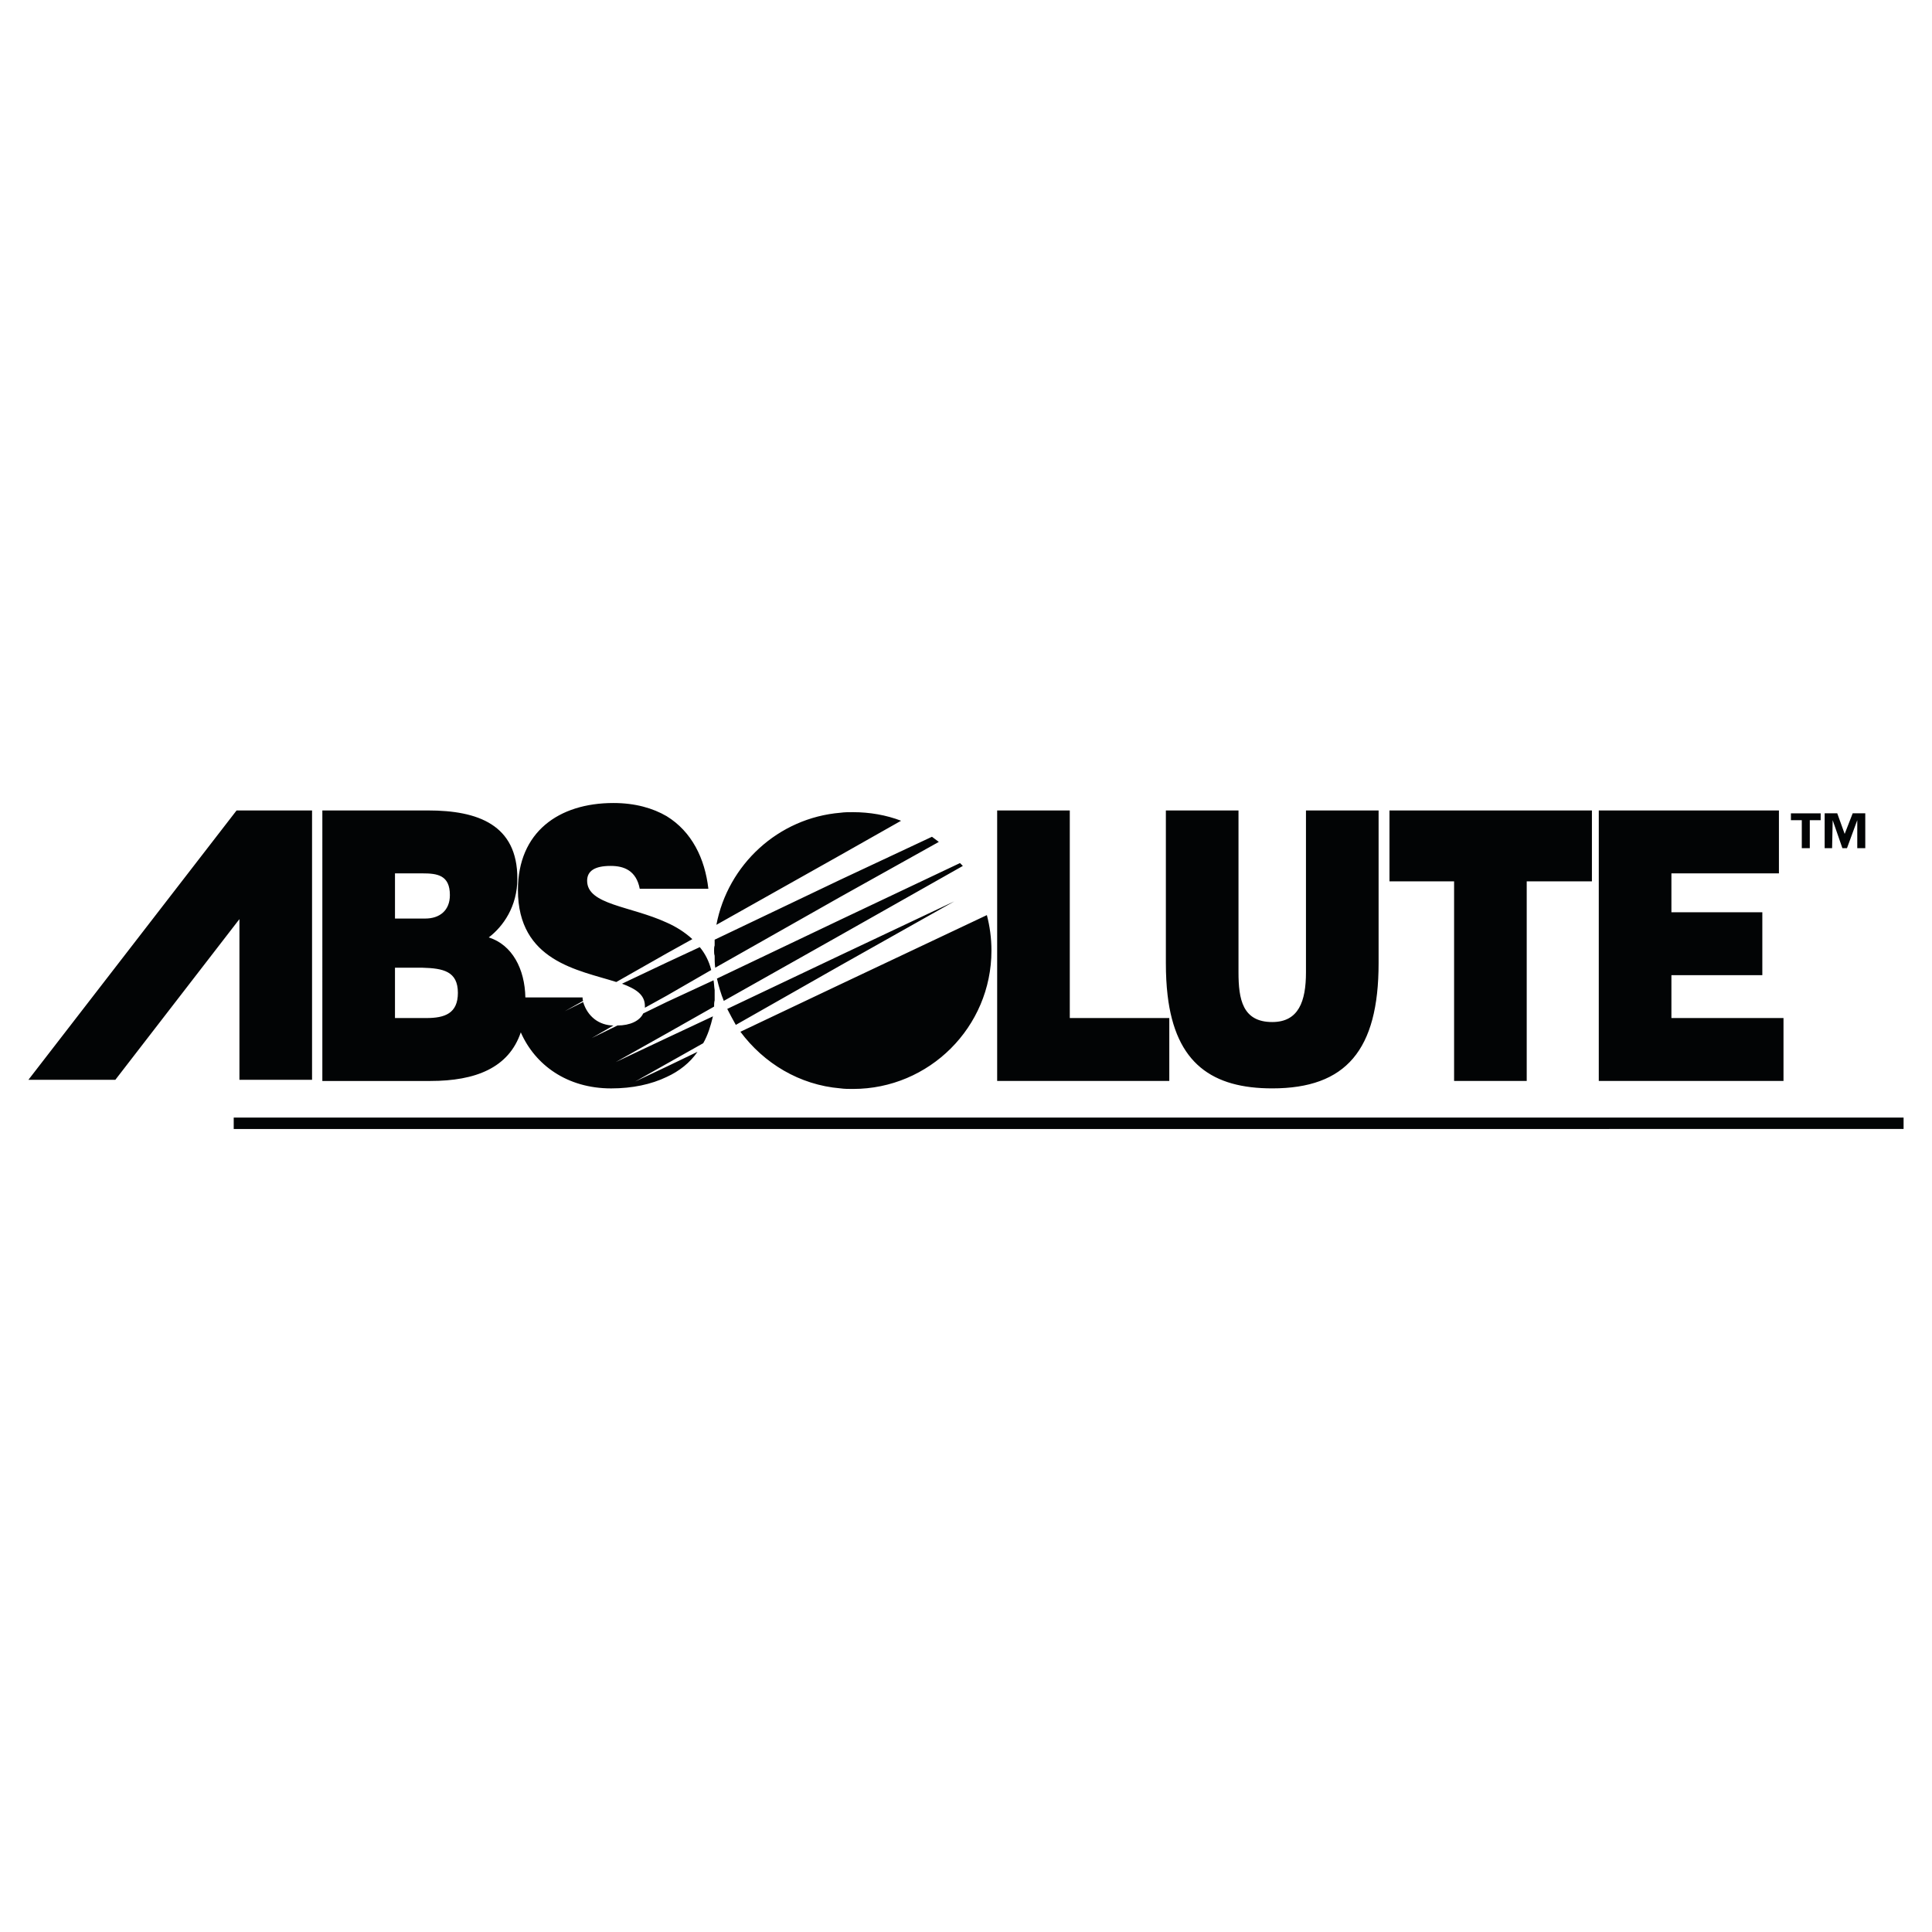 <?xml version="1.0" encoding="utf-8"?>
<!-- Generator: Adobe Illustrator 13.0.0, SVG Export Plug-In . SVG Version: 6.00 Build 14576)  -->
<!DOCTYPE svg PUBLIC "-//W3C//DTD SVG 1.0//EN" "http://www.w3.org/TR/2001/REC-SVG-20010904/DTD/svg10.dtd">
<svg version="1.0" id="Layer_1" xmlns="http://www.w3.org/2000/svg" xmlns:xlink="http://www.w3.org/1999/xlink" x="0px" y="0px"
	 width="192.756px" height="192.756px" viewBox="0 0 192.756 192.756" enable-background="new 0 0 192.756 192.756"
	 xml:space="preserve">
<g>
	<polygon fill-rule="evenodd" clip-rule="evenodd" fill="#FFFFFF" points="0,0 192.756,0 192.756,192.756 0,192.756 0,0 	"/>
	<path fill-rule="evenodd" clip-rule="evenodd" fill="#020405" d="M23.603,80.859h0.285h7.246v26.874h-7.246V91.7l-12.381,16.033
		H2.834L23.603,80.859L23.603,80.859z M42.146,91.643h0.285c1.427,0,2.454-0.799,2.454-2.339c0-1.997-1.255-2.168-2.738-2.168
		h-0.171h-2.568v4.507H42.146L42.146,91.643z M42.146,101.57h0.399c1.826,0,3.138-0.457,3.138-2.512
		c0-2.167-1.483-2.452-3.537-2.509H41.69h-2.283v5.021H42.146L42.146,101.57z M71.302,98.775v1.025
		c-0.057,0.229-0.057,0.4-0.057,0.629l-4.736,2.682l-5.078,2.852l5.078-2.396l4.622-2.168c-0.229,0.971-0.514,1.883-0.97,2.682
		l-3.652,2.055l-3.138,1.768l3.138-1.482l3.082-1.484c-0.742,1.084-1.826,1.941-3.082,2.512c-1.54,0.74-3.423,1.141-5.535,1.141
		c-4.393,0-7.588-2.34-9.014-5.592c-1.199,3.537-4.507,4.85-9.015,4.85h-0.799h-9.985V80.859h9.985h0.57
		c4.964,0,8.901,1.427,8.901,6.79c0,2.795-1.426,4.792-2.853,5.877c2.339,0.741,3.595,3.137,3.652,5.99h5.706
		c0,0.115,0,0.229,0.057,0.342l-1.825,1.027l1.825-0.912c0.229,0.742,0.628,1.312,1.142,1.711c0.514,0.4,1.198,0.629,1.883,0.629
		l-2.168,1.254l2.567-1.254c1.255,0,2.225-0.457,2.567-1.199l2.339-1.141l4.678-2.168C71.245,98.09,71.245,98.432,71.302,98.775
		L71.302,98.775z M66.509,92.042c0.913,0.399,1.826,0.97,2.567,1.655l-2.567,1.426l-5.021,2.852
		c-3.766-1.197-9.814-2.053-9.814-9.185c0-5.762,4.051-8.673,9.529-8.673c2.168,0,3.937,0.514,5.306,1.312
		c2.51,1.541,3.823,4.223,4.165,7.246h-4.165h-2.682c-0.171-0.913-0.57-1.483-1.084-1.826c-0.514-0.342-1.141-0.456-1.826-0.456
		c-1.598,0-2.339,0.514-2.339,1.483C58.579,90.273,62.915,90.387,66.509,92.042L66.509,92.042z M66.509,96.036l3.309-1.541
		c0.514,0.627,0.913,1.369,1.141,2.282l-4.45,2.568l-2.168,1.197v-0.172c0-1.141-0.913-1.711-2.283-2.225L66.509,96.036
		L66.509,96.036z M83.854,81.087c0.399-0.057,0.799-0.057,1.255-0.057c1.654,0,3.309,0.285,4.792,0.856l-6.048,3.423L71.474,92.27
		C72.614,86.279,77.635,81.601,83.854,81.087L83.854,81.087z M83.854,87.763l9.128-4.279l0.685,0.513l-9.813,5.478l-12.495,7.075
		c-0.058-0.399-0.058-0.799-0.058-1.198c-0.057-0.171-0.057-0.343-0.057-0.514s0-0.342,0.057-0.513v-0.571L83.854,87.763
		L83.854,87.763z M83.854,91.757l11.925-5.649l0.285,0.286l-12.21,6.904l-11.64,6.56c-0.285-0.684-0.514-1.482-0.685-2.225
		L83.854,91.757L83.854,91.757z M83.854,95.294l11.354-5.364l-11.354,6.391l-10.441,5.933c-0.285-0.514-0.571-1.025-0.856-1.596
		L83.854,95.294L83.854,95.294z M83.854,98.203L98.46,91.3c0.286,1.084,0.457,2.282,0.457,3.537c0,7.645-6.219,13.807-13.807,13.807
		c-0.457,0-0.856,0-1.255-0.057c-4.108-0.342-7.646-2.51-9.985-5.648L83.854,98.203L83.854,98.203z M106.733,80.859v20.711h9.757
		h0.171v6.275h-0.171H99.487V80.859H106.733L106.733,80.859z M181.648,81.829h-1.085v2.796h-0.798v-2.796h-1.085v-0.684h2.968
		V81.829L181.648,81.829z M186.099,84.625H185.3v-2.796l-1.027,2.796h-0.456l-0.97-2.796l-0.058,2.796h-0.742v-3.48h1.256
		l0.741,2.054l0.8-2.054h1.255V84.625L186.099,84.625z M166.757,101.57h11.183v6.275h-18.429V80.859h17.973v6.276h-10.727v3.88
		h9.071v6.276h-9.071V101.57L166.757,101.57z M138.628,87.934v-7.075h20.198v7.075h-6.505v19.912h-7.246V87.934H138.628
		L138.628,87.934z M116.49,80.859h7.075v16.147c0,2.682,0.399,4.963,3.366,4.963c2.625,0,3.366-2.053,3.366-4.963V80.859h7.246
		v15.234c0,8.673-3.252,12.495-10.612,12.495c-5.935,0-9.643-2.453-10.441-9.301c-0.114-0.969-0.171-2.053-0.171-3.194V80.859
		H116.49L116.49,80.859z M116.49,111.498h73.431v1.141H116.49H83.854H71.302h-4.792H42.146H23.318v-1.141h18.829h24.363h4.792
		h12.553H116.49L116.49,111.498z"/>
</g>
</svg>
